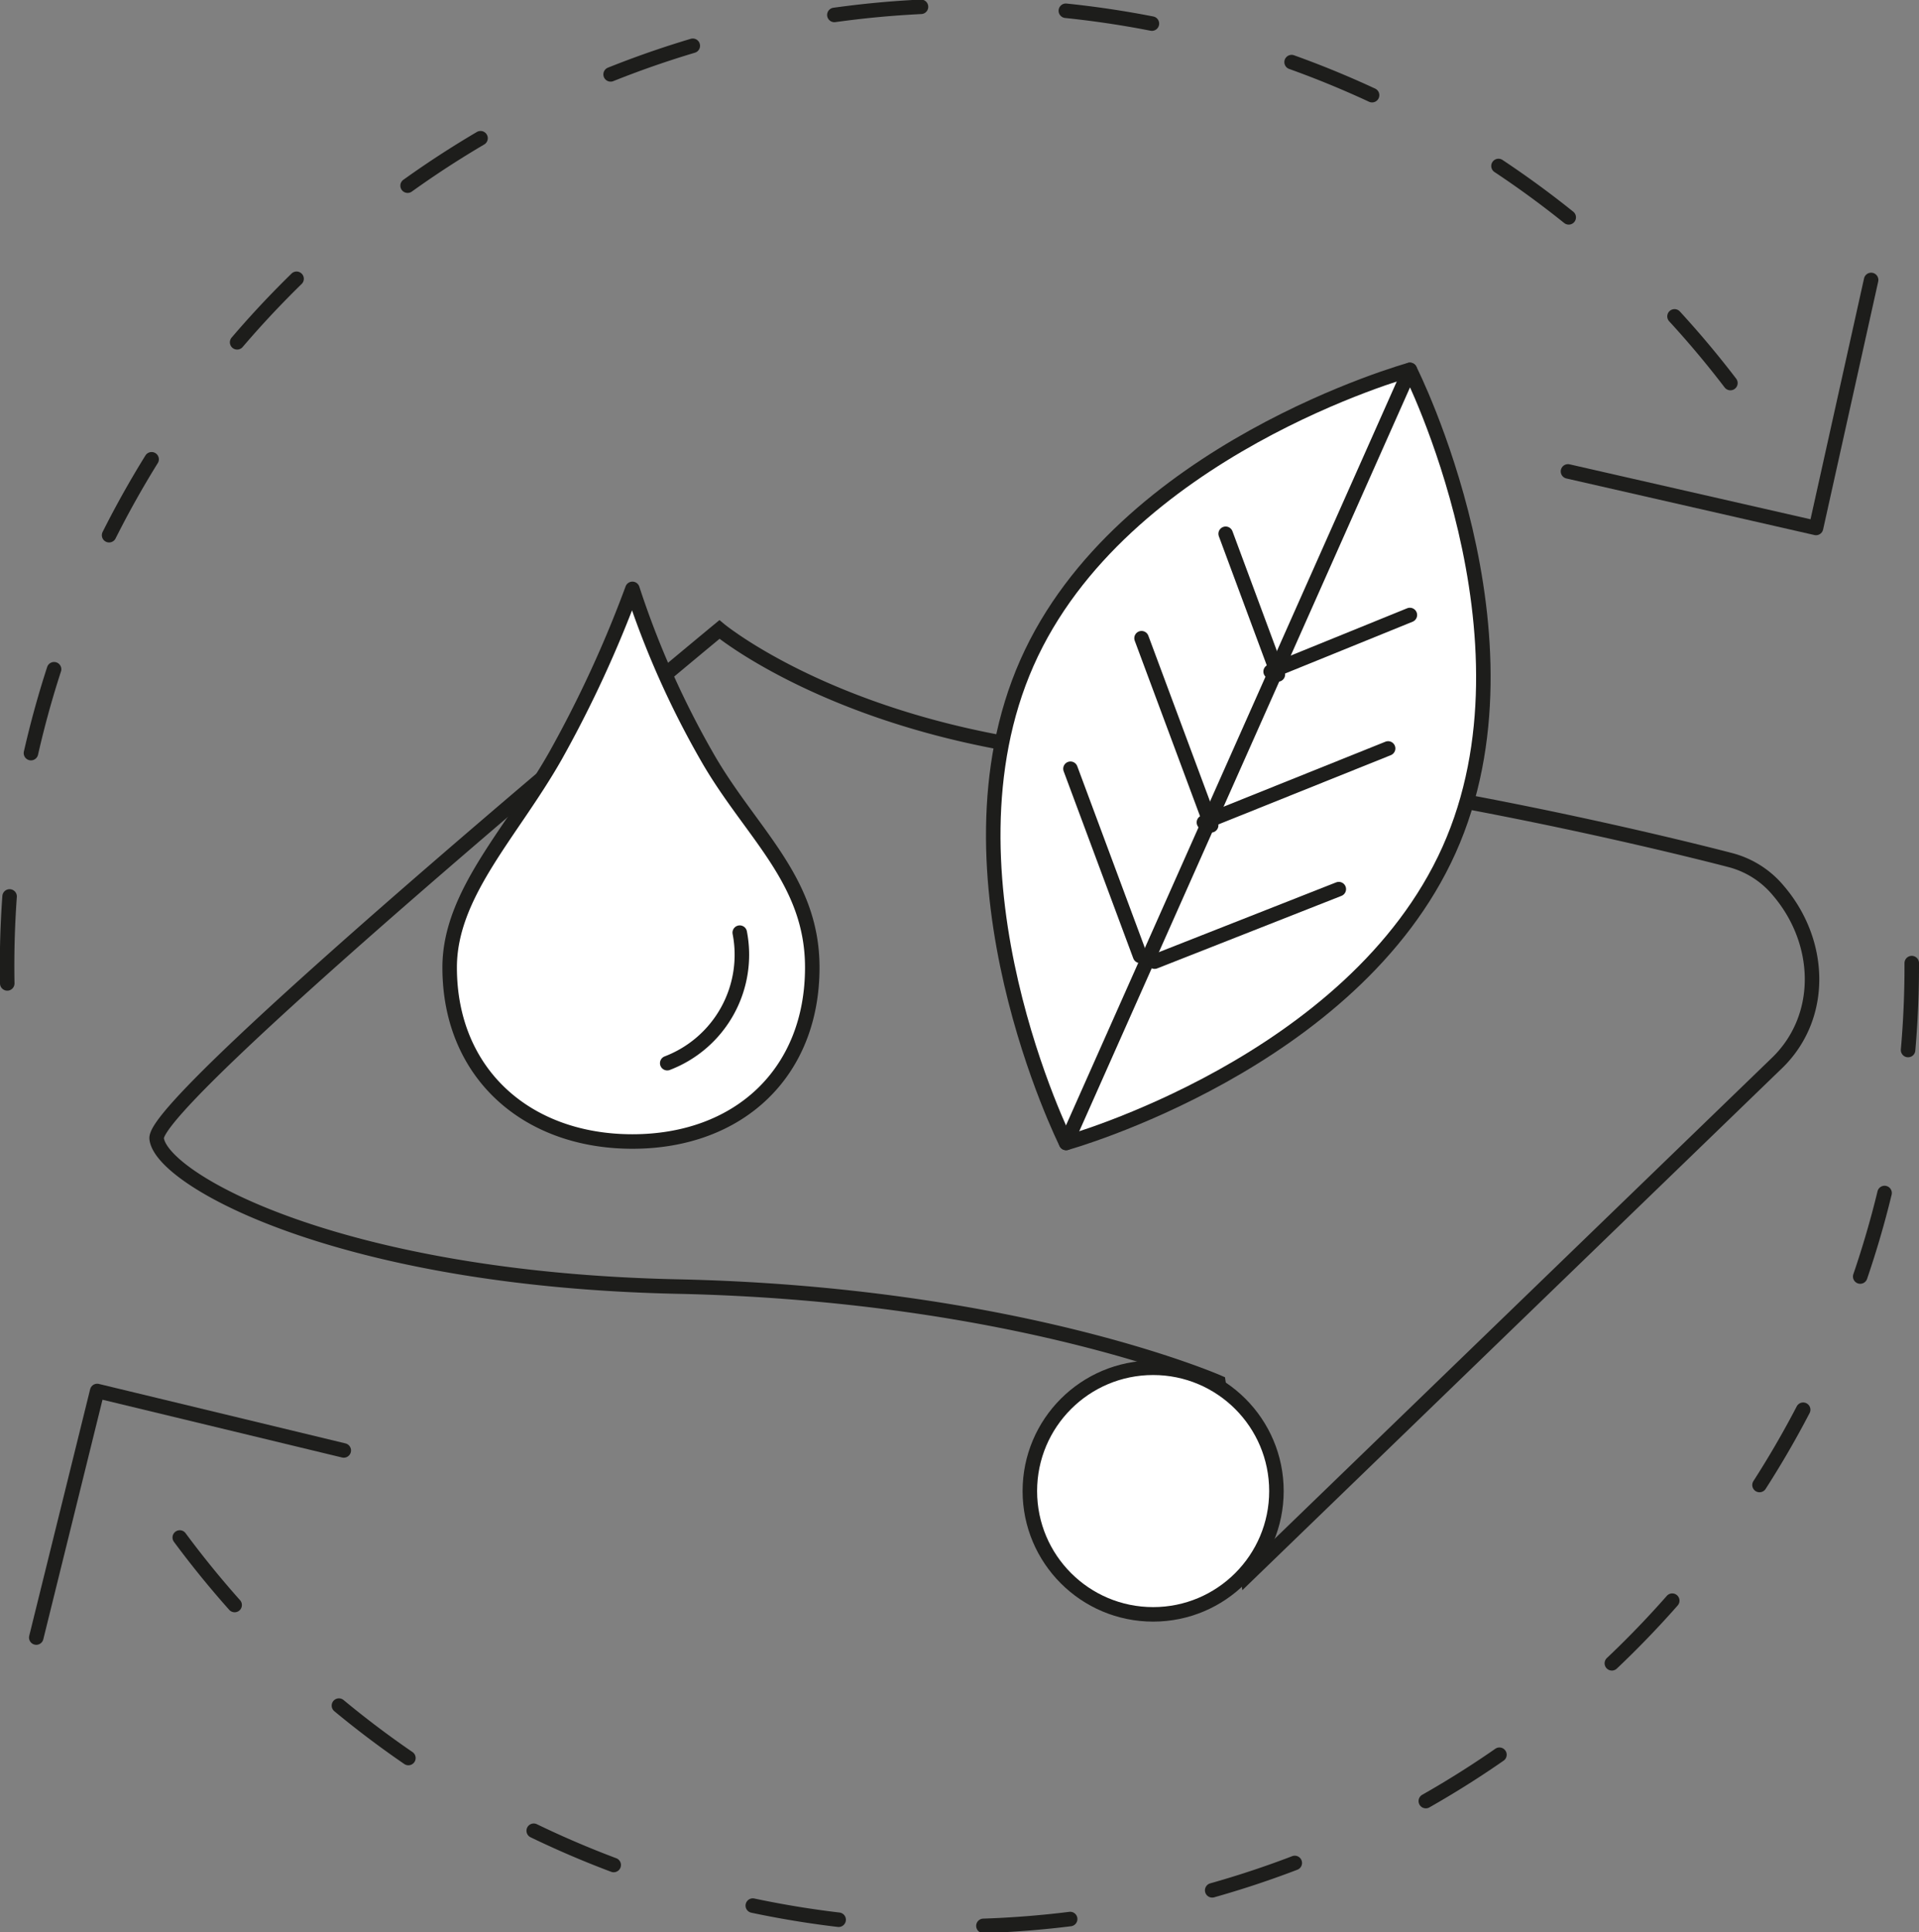 <svg xmlns="http://www.w3.org/2000/svg" viewBox="0 0 132.3 133.2"><rect x="0" y="0" width="132.3" height="133.2" fill="#808080" stroke="none"/><defs><style>.a0e6251f-6c42-446a-9e8d-83d7701da3e4,.b50cb9d9-852a-42da-b0fb-1234613b5ca2,.bab40ef3-ec4f-40ad-9a8e-a25bebf9f754{fill:none;}.a0e6251f-6c42-446a-9e8d-83d7701da3e4,.b50cb9d9-852a-42da-b0fb-1234613b5ca2,.bab40ef3-ec4f-40ad-9a8e-a25bebf9f754,.e8e3fca4-c077-48e4-b39e-3c1bb17724aa{stroke:#1d1d1b;}.b50cb9d9-852a-42da-b0fb-1234613b5ca2{stroke-miterlimit:10;}.e8e3fca4-c077-48e4-b39e-3c1bb17724aa{fill:#fff;}.a0e6251f-6c42-446a-9e8d-83d7701da3e4,.bab40ef3-ec4f-40ad-9a8e-a25bebf9f754,.e8e3fca4-c077-48e4-b39e-3c1bb17724aa{stroke-linecap:round;stroke-linejoin:round;}.bab40ef3-ec4f-40ad-9a8e-a25bebf9f754{stroke-dasharray:6 10;}</style></defs><g id="f6126990-3054-43c3-b00b-6eb94fc35cc8" data-name="Calque 2"><g id="bae5853b-cfdf-40a1-8993-0686422a910a" data-name="Calque 1"><path class="b50cb9d9-852a-42da-b0fb-1234613b5ca2" d="M122.6,61.4a6.4,6.4,0,0,0-3.3-2.1s-23.1-6.1-41.7-7.1-28-8.8-28-8.8S10.5,75.7,10.8,78.5s12.5,9.7,35.9,10.2S84,95.3,84,95.3l2,13.3,36.6-35.4C125.8,70,125.6,64.9,122.6,61.4Z"/><circle class="e8e3fca4-c077-48e4-b39e-3c1bb17724aa" cx="79.5" cy="102.8" r="8.5"/><path class="e8e3fca4-c077-48e4-b39e-3c1bb17724aa" d="M56,66.7c0,7.3-5.1,12-12.4,12S31,74,31,66.7c0-5.1,4.3-9.3,7.3-14.6a80.9,80.9,0,0,0,5.3-11.5,61.6,61.6,0,0,0,5.1,11.5C51.7,57.4,56,60.6,56,66.7Z"/><path class="bab40ef3-ec4f-40ad-9a8e-a25bebf9f754" d="M131.8,66.4A66.2,66.2,0,0,1,7.1,97.6"/><polyline class="a0e6251f-6c42-446a-9e8d-83d7701da3e4" points="2.5 112.9 6.7 95.9 23.7 100"/><path class="e8e3fca4-c077-48e4-b39e-3c1bb17724aa" d="M73.5,78.8s-9.2-18.4-2.7-33.1S97.2,25.5,97.2,25.5s9.3,18.4,2.7,33.1S73.5,78.8,73.5,78.8Z"/><line class="a0e6251f-6c42-446a-9e8d-83d7701da3e4" x1="97.2" y1="25.5" x2="73.5" y2="78.8"/><line class="a0e6251f-6c42-446a-9e8d-83d7701da3e4" x1="78.6" y1="65.9" x2="73.8" y2="53"/><line class="a0e6251f-6c42-446a-9e8d-83d7701da3e4" x1="83.5" y1="56.9" x2="78.7" y2="44"/><line class="a0e6251f-6c42-446a-9e8d-83d7701da3e4" x1="88.1" y1="46.5" x2="84.5" y2="36.8"/><line class="a0e6251f-6c42-446a-9e8d-83d7701da3e4" x1="79.6" y1="66.3" x2="92.3" y2="61.3"/><line class="a0e6251f-6c42-446a-9e8d-83d7701da3e4" x1="83" y1="56.7" x2="95.7" y2="51.6"/><line class="a0e6251f-6c42-446a-9e8d-83d7701da3e4" x1="87.6" y1="46.3" x2="97.2" y2="42.4"/><path class="e8e3fca4-c077-48e4-b39e-3c1bb17724aa" d="M46,73.3a8,8,0,0,0,5-9"/><path class="bab40ef3-ec4f-40ad-9a8e-a25bebf9f754" d="M.5,67.8A66.2,66.2,0,0,1,124.7,34.7"/><polyline class="a0e6251f-6c42-446a-9e8d-83d7701da3e4" points="129 19.3 125.2 36.4 108.1 32.5"/></g></g></svg>